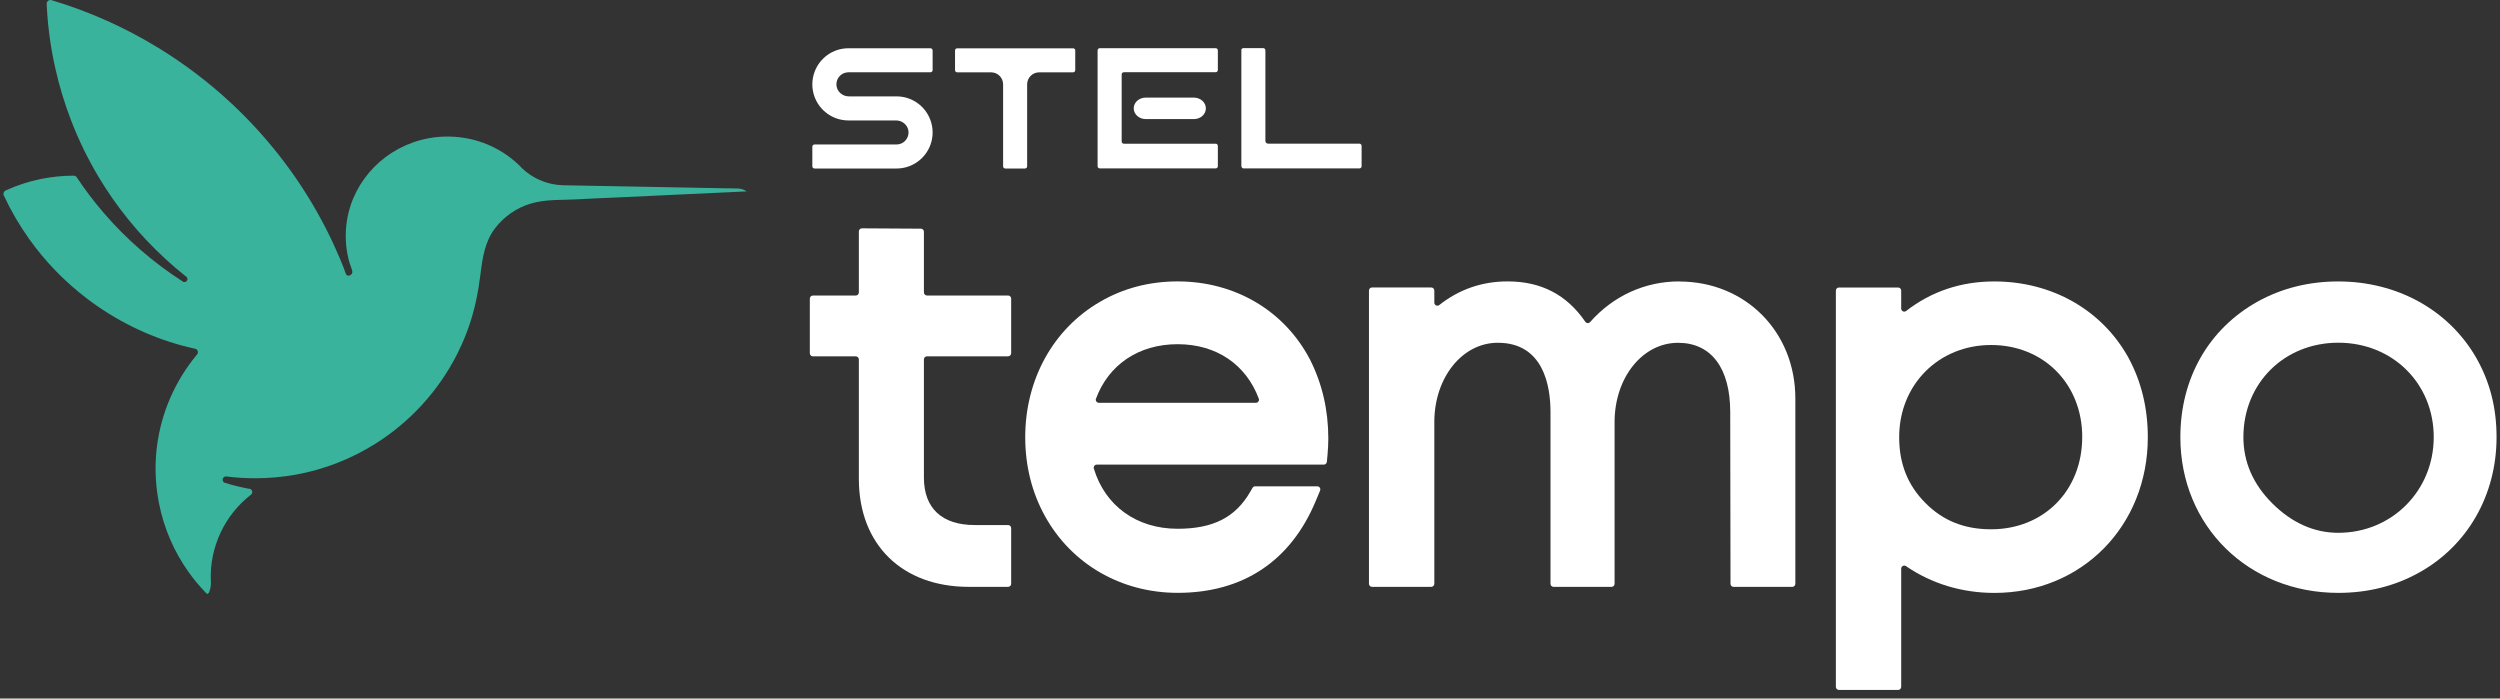 <svg width="272" height="76" viewBox="0 0 272 76" fill="none" xmlns="http://www.w3.org/2000/svg">
<rect x="0" y="0" width="272" height="76" fill="#333333" stroke="none"/>
<path d="M100.188 24.881L93.781 24.843C93.596 24.843 93.444 24.991 93.444 25.18V31.818C93.444 32.004 93.293 32.155 93.107 32.155H88.446C88.26 32.155 88.109 32.306 88.109 32.492V38.433C88.109 38.619 88.26 38.77 88.446 38.77H93.107C93.293 38.77 93.444 38.922 93.444 39.107V52.107C93.444 59.241 98.14 63.85 105.406 63.85H109.678C109.863 63.85 110.015 63.698 110.015 63.513V57.462C110.015 57.276 109.863 57.124 109.678 57.124H106.035C102.479 57.124 100.522 55.292 100.522 51.967V39.104C100.522 38.918 100.673 38.767 100.859 38.767H109.678C109.863 38.767 110.015 38.615 110.015 38.429V32.488C110.015 32.303 109.863 32.151 109.678 32.151H100.859C100.673 32.151 100.522 32 100.522 31.814V25.214C100.522 25.028 100.374 24.881 100.188 24.877V24.881Z" fill="white"/>
<path d="M128.131 30.617C125.056 30.617 122.22 31.36 119.702 32.825C114.593 35.775 111.545 41.285 111.545 47.559C111.545 50.702 112.276 53.607 113.715 56.193C116.612 61.396 122 64.501 128.131 64.501C135.235 64.501 140.426 61.047 143.149 54.515L143.626 53.376C143.717 53.156 143.554 52.91 143.315 52.91H136.568C136.446 52.91 136.337 52.974 136.276 53.077L136.037 53.489C134.432 56.284 131.993 57.53 128.127 57.53C123.64 57.53 120.217 55.011 119.009 50.975C118.944 50.763 119.111 50.551 119.33 50.551H144.027C144.202 50.551 144.345 50.418 144.361 50.248L144.433 49.502C144.489 48.892 144.52 48.282 144.52 47.696C144.52 44.617 143.853 41.735 142.528 39.119C139.745 33.794 134.36 30.617 128.127 30.617H128.131ZM119.558 43.825C119.327 43.825 119.16 43.594 119.24 43.379C120.618 39.675 123.886 37.449 128.127 37.449C132.368 37.449 135.579 39.675 136.958 43.379C137.037 43.594 136.87 43.825 136.639 43.825H119.554H119.558Z" fill="white"/>
<path d="M182.709 30.617C178.945 30.617 175.51 32.204 173.007 35.036C172.86 35.203 172.602 35.184 172.477 35.002C170.451 32.056 167.672 30.617 164.029 30.617C161.242 30.617 158.754 31.481 156.592 33.189C156.372 33.363 156.054 33.204 156.054 32.927V31.613C156.054 31.428 155.903 31.276 155.717 31.276H149.28C149.094 31.276 148.943 31.428 148.943 31.613V63.513C148.943 63.698 149.094 63.85 149.28 63.85H155.717C155.903 63.85 156.054 63.698 156.054 63.513V45.923C156.054 41.084 159.087 37.293 162.961 37.293C167.948 37.293 168.694 42.016 168.694 44.833V63.516C168.694 63.702 168.846 63.853 169.031 63.853H175.329C175.514 63.853 175.666 63.702 175.666 63.516V45.927C175.666 41.088 178.699 37.297 182.573 37.297C186.181 37.297 188.249 40.043 188.249 44.837L188.279 63.52C188.279 63.706 188.431 63.853 188.616 63.853H194.997C195.182 63.853 195.334 63.702 195.334 63.516V43.356C195.334 36.101 189.908 30.629 182.713 30.629L182.709 30.617Z" fill="white"/>
<path d="M231.566 38.903C228.691 33.715 223.239 30.621 216.987 30.621C213.351 30.621 210.136 31.701 207.387 33.836C207.168 34.007 206.85 33.848 206.85 33.571V31.617C206.85 31.432 206.698 31.28 206.513 31.28H200.079C199.893 31.28 199.742 31.432 199.742 31.617V74.729C199.742 74.915 199.893 75.066 200.079 75.066H206.513C206.698 75.066 206.85 74.915 206.85 74.729V61.873C206.85 61.6 207.156 61.445 207.38 61.6C210.129 63.49 213.446 64.509 216.987 64.509C226.503 64.509 233.682 57.227 233.682 47.567C233.682 44.394 232.97 41.485 231.573 38.918V38.91L231.566 38.903ZM226.544 47.559C226.544 53.368 222.375 57.587 216.627 57.587C213.723 57.587 211.39 56.651 209.489 54.728C207.565 52.804 206.63 50.46 206.63 47.563C206.63 41.849 210.928 37.536 216.631 37.536C222.334 37.536 226.548 41.754 226.548 47.563L226.544 47.559Z" fill="white"/>
<path d="M269.388 38.884C266.388 33.708 260.788 30.621 254.407 30.621C251.223 30.621 248.284 31.352 245.668 32.791C240.302 35.771 237.223 41.156 237.223 47.563C237.223 57.219 244.611 64.505 254.411 64.505C257.603 64.505 260.553 63.767 263.177 62.309C268.467 59.382 271.625 53.872 271.625 47.563C271.625 44.348 270.895 41.512 269.391 38.888L269.388 38.884ZM264.79 47.559C264.79 53.395 260.231 57.969 254.407 57.969C251.768 57.969 249.348 56.886 247.213 54.754C245.134 52.675 244.081 50.255 244.081 47.559C244.081 41.701 248.519 37.286 254.407 37.286C260.296 37.286 264.79 41.701 264.79 47.559Z" fill="white"/>
<path d="M122.038 8.099V15.399C122.038 15.53 122.145 15.636 122.275 15.636H132.265C132.395 15.636 132.502 15.743 132.502 15.873V18.085C132.502 18.216 132.395 18.322 132.265 18.322H119.656C119.526 18.322 119.419 18.216 119.419 18.085V5.48C119.419 5.35 119.526 5.243 119.656 5.243H132.265C132.395 5.243 132.502 5.35 132.502 5.48V7.621C132.502 7.752 132.395 7.858 132.265 7.858H122.275C122.145 7.858 122.038 7.965 122.038 8.095V8.099Z" fill="white"/>
<path d="M131.198 11.789C131.198 12.437 130.614 12.958 129.891 12.958H124.657C123.934 12.958 123.349 12.432 123.349 11.789C123.349 11.141 123.934 10.619 124.657 10.619H129.891C130.614 10.619 131.198 11.145 131.198 11.789Z" fill="white"/>
<path d="M148.143 15.869V18.085C148.143 18.216 148.036 18.323 147.906 18.323H135.297C135.166 18.323 135.06 18.216 135.06 18.01V5.401C135.06 5.342 135.166 5.235 135.297 5.235H137.438C137.568 5.235 137.675 5.342 137.675 5.472V15.34C137.675 15.502 137.805 15.628 137.963 15.628H147.902C148.032 15.628 148.139 15.735 148.139 15.865L148.143 15.869Z" fill="white"/>
<path d="M91.001 9.201C91.013 9.92 91.629 10.485 92.352 10.485H97.542C99.253 10.485 100.707 11.579 101.244 13.104C101.39 13.515 101.469 13.954 101.469 14.412C101.469 14.87 101.39 15.312 101.244 15.719C100.707 17.244 99.253 18.334 97.542 18.334H88.619C88.489 18.334 88.382 18.228 88.382 18.097V15.956C88.382 15.826 88.489 15.719 88.619 15.719H97.542C98.273 15.719 98.862 15.119 98.85 14.388C98.838 13.669 98.218 13.104 97.499 13.104H92.308C90.598 13.104 89.144 12.01 88.607 10.485C88.461 10.078 88.382 9.636 88.382 9.178C88.382 8.72 88.461 8.277 88.607 7.87C89.144 6.345 90.598 5.251 92.308 5.251H101.232C101.362 5.251 101.469 5.358 101.469 5.488V7.629C101.469 7.76 101.362 7.866 101.232 7.866H92.308C91.578 7.866 90.989 8.463 91.001 9.197V9.201Z" fill="white"/>
<path d="M116.987 5.492V7.633C116.987 7.764 116.881 7.87 116.75 7.87H113.061C112.338 7.87 111.753 8.455 111.753 9.178V18.097C111.753 18.228 111.647 18.334 111.516 18.334H109.375C109.245 18.334 109.138 18.228 109.138 18.097V9.178C109.138 8.455 108.554 7.87 107.831 7.87H104.145C104.015 7.87 103.908 7.764 103.908 7.633V5.492C103.908 5.362 104.015 5.255 104.145 5.255H116.754C116.885 5.255 116.991 5.362 116.991 5.492H116.987Z" fill="white"/>
<path d="M81.224 20.825L79.051 20.927L78.532 20.95L72.534 21.23C70.694 21.317 68.857 21.404 67.017 21.488C65.623 21.552 64.23 21.601 62.836 21.685C61.128 21.783 59.386 21.654 57.717 22.158C56.206 22.616 54.858 23.548 53.892 24.794C52.756 26.259 52.502 28.02 52.279 29.803C52.033 31.784 51.65 33.723 50.984 35.605C50.904 35.836 50.821 36.063 50.73 36.29C50.575 36.699 50.404 37.1 50.226 37.498C50.071 37.843 49.912 38.18 49.742 38.517C47.712 42.523 44.626 45.901 40.843 48.275C38.238 49.915 35.303 51.081 32.16 51.645C30.732 51.903 29.259 52.035 27.756 52.035C26.707 52.035 25.677 51.971 24.659 51.842C24.651 51.842 24.647 51.842 24.64 51.842C24.621 51.838 24.602 51.835 24.579 51.835C24.382 51.835 24.223 51.994 24.223 52.194C24.223 52.331 24.299 52.452 24.412 52.509C24.446 52.528 24.488 52.543 24.53 52.547C25.359 52.808 26.215 53.02 27.086 53.175C27.09 53.175 27.097 53.175 27.101 53.175C27.135 53.183 27.169 53.186 27.203 53.194C27.207 53.194 27.211 53.194 27.215 53.194C27.351 53.247 27.445 53.38 27.445 53.535C27.445 53.633 27.404 53.728 27.34 53.792C27.32 53.811 27.302 53.826 27.279 53.838C24.462 56.038 22.784 59.51 22.939 63.21C22.939 63.301 22.947 63.392 22.954 63.483C22.943 63.91 22.742 64.842 22.462 64.562C21.739 63.823 21.072 63.028 20.467 62.169C18.952 60.021 17.85 57.53 17.305 54.792C17.138 53.951 17.028 53.114 16.971 52.278C16.907 51.361 16.911 50.452 16.979 49.555C17.006 49.184 17.043 48.816 17.093 48.449C17.573 44.803 19.092 41.406 21.39 38.627C21.428 38.6 21.462 38.558 21.485 38.513C21.515 38.456 21.534 38.392 21.534 38.327C21.534 38.161 21.436 38.021 21.292 37.956C21.254 37.941 21.212 37.93 21.163 37.93C17.468 37.112 13.866 35.574 10.564 33.287C10.186 33.026 9.811 32.753 9.447 32.473C6.986 30.599 4.884 28.41 3.173 26.002C2.101 24.498 1.181 22.915 0.412 21.264C0.317 21.064 0.408 20.817 0.609 20.727C1.843 20.159 3.127 19.742 4.437 19.477C5.619 19.235 6.819 19.113 8.02 19.113C8.152 19.113 8.281 19.182 8.353 19.295C9.262 20.662 10.25 21.961 11.314 23.196C13.794 26.07 16.672 28.558 19.834 30.595C19.838 30.599 19.842 30.602 19.846 30.602C19.872 30.629 19.906 30.652 19.94 30.667C19.978 30.682 20.02 30.689 20.065 30.689C20.247 30.689 20.395 30.546 20.395 30.36C20.395 30.277 20.36 30.197 20.304 30.137C20.285 30.114 20.262 30.095 20.228 30.076C17.157 27.641 14.431 24.756 12.166 21.484C11.678 20.784 11.216 20.064 10.773 19.326C9.591 17.357 8.565 15.27 7.724 13.074C7.009 11.214 6.422 9.279 5.982 7.272C5.475 4.981 5.18 2.691 5.077 0.422C5.066 0.146 5.335 -0.062 5.6 0.017C9.686 1.236 13.571 2.978 17.161 5.167C20.027 6.913 22.708 8.946 25.162 11.233C26.078 12.089 26.965 12.975 27.813 13.899C28.669 14.827 29.486 15.789 30.27 16.777C31.054 17.769 31.8 18.795 32.508 19.848C33.216 20.905 33.887 21.988 34.511 23.097C35.14 24.214 35.727 25.354 36.265 26.513C36.499 27.016 36.723 27.52 36.939 28.031C37.049 28.285 37.155 28.543 37.257 28.8C37.325 28.967 37.389 29.137 37.454 29.307C37.518 29.478 37.556 29.66 37.647 29.819C37.677 29.868 37.711 29.917 37.761 29.951C37.863 30.019 38.003 29.997 38.109 29.94C38.203 29.887 38.287 29.8 38.321 29.697C38.378 29.516 38.283 29.319 38.222 29.148C38.154 28.959 38.079 28.77 38.022 28.576C37.931 28.262 37.859 27.948 37.798 27.626C37.677 26.979 37.617 26.323 37.617 25.665C37.617 21.007 40.642 17.035 44.88 15.516C46.069 15.088 47.352 14.857 48.697 14.857C48.784 14.857 48.871 14.857 48.958 14.861C51.862 14.925 54.49 16.084 56.425 17.924C56.444 17.943 56.463 17.959 56.478 17.977C56.596 18.106 56.721 18.235 56.849 18.352C57.853 19.288 59.148 19.928 60.613 20.106C60.822 20.128 61.022 20.147 61.227 20.155L73.155 20.378L78.839 20.484L80.179 20.507H80.304C80.304 20.507 80.316 20.507 80.323 20.511C80.656 20.53 80.967 20.636 81.228 20.814L81.224 20.825Z" fill="#3AB39C"/>
</svg>
